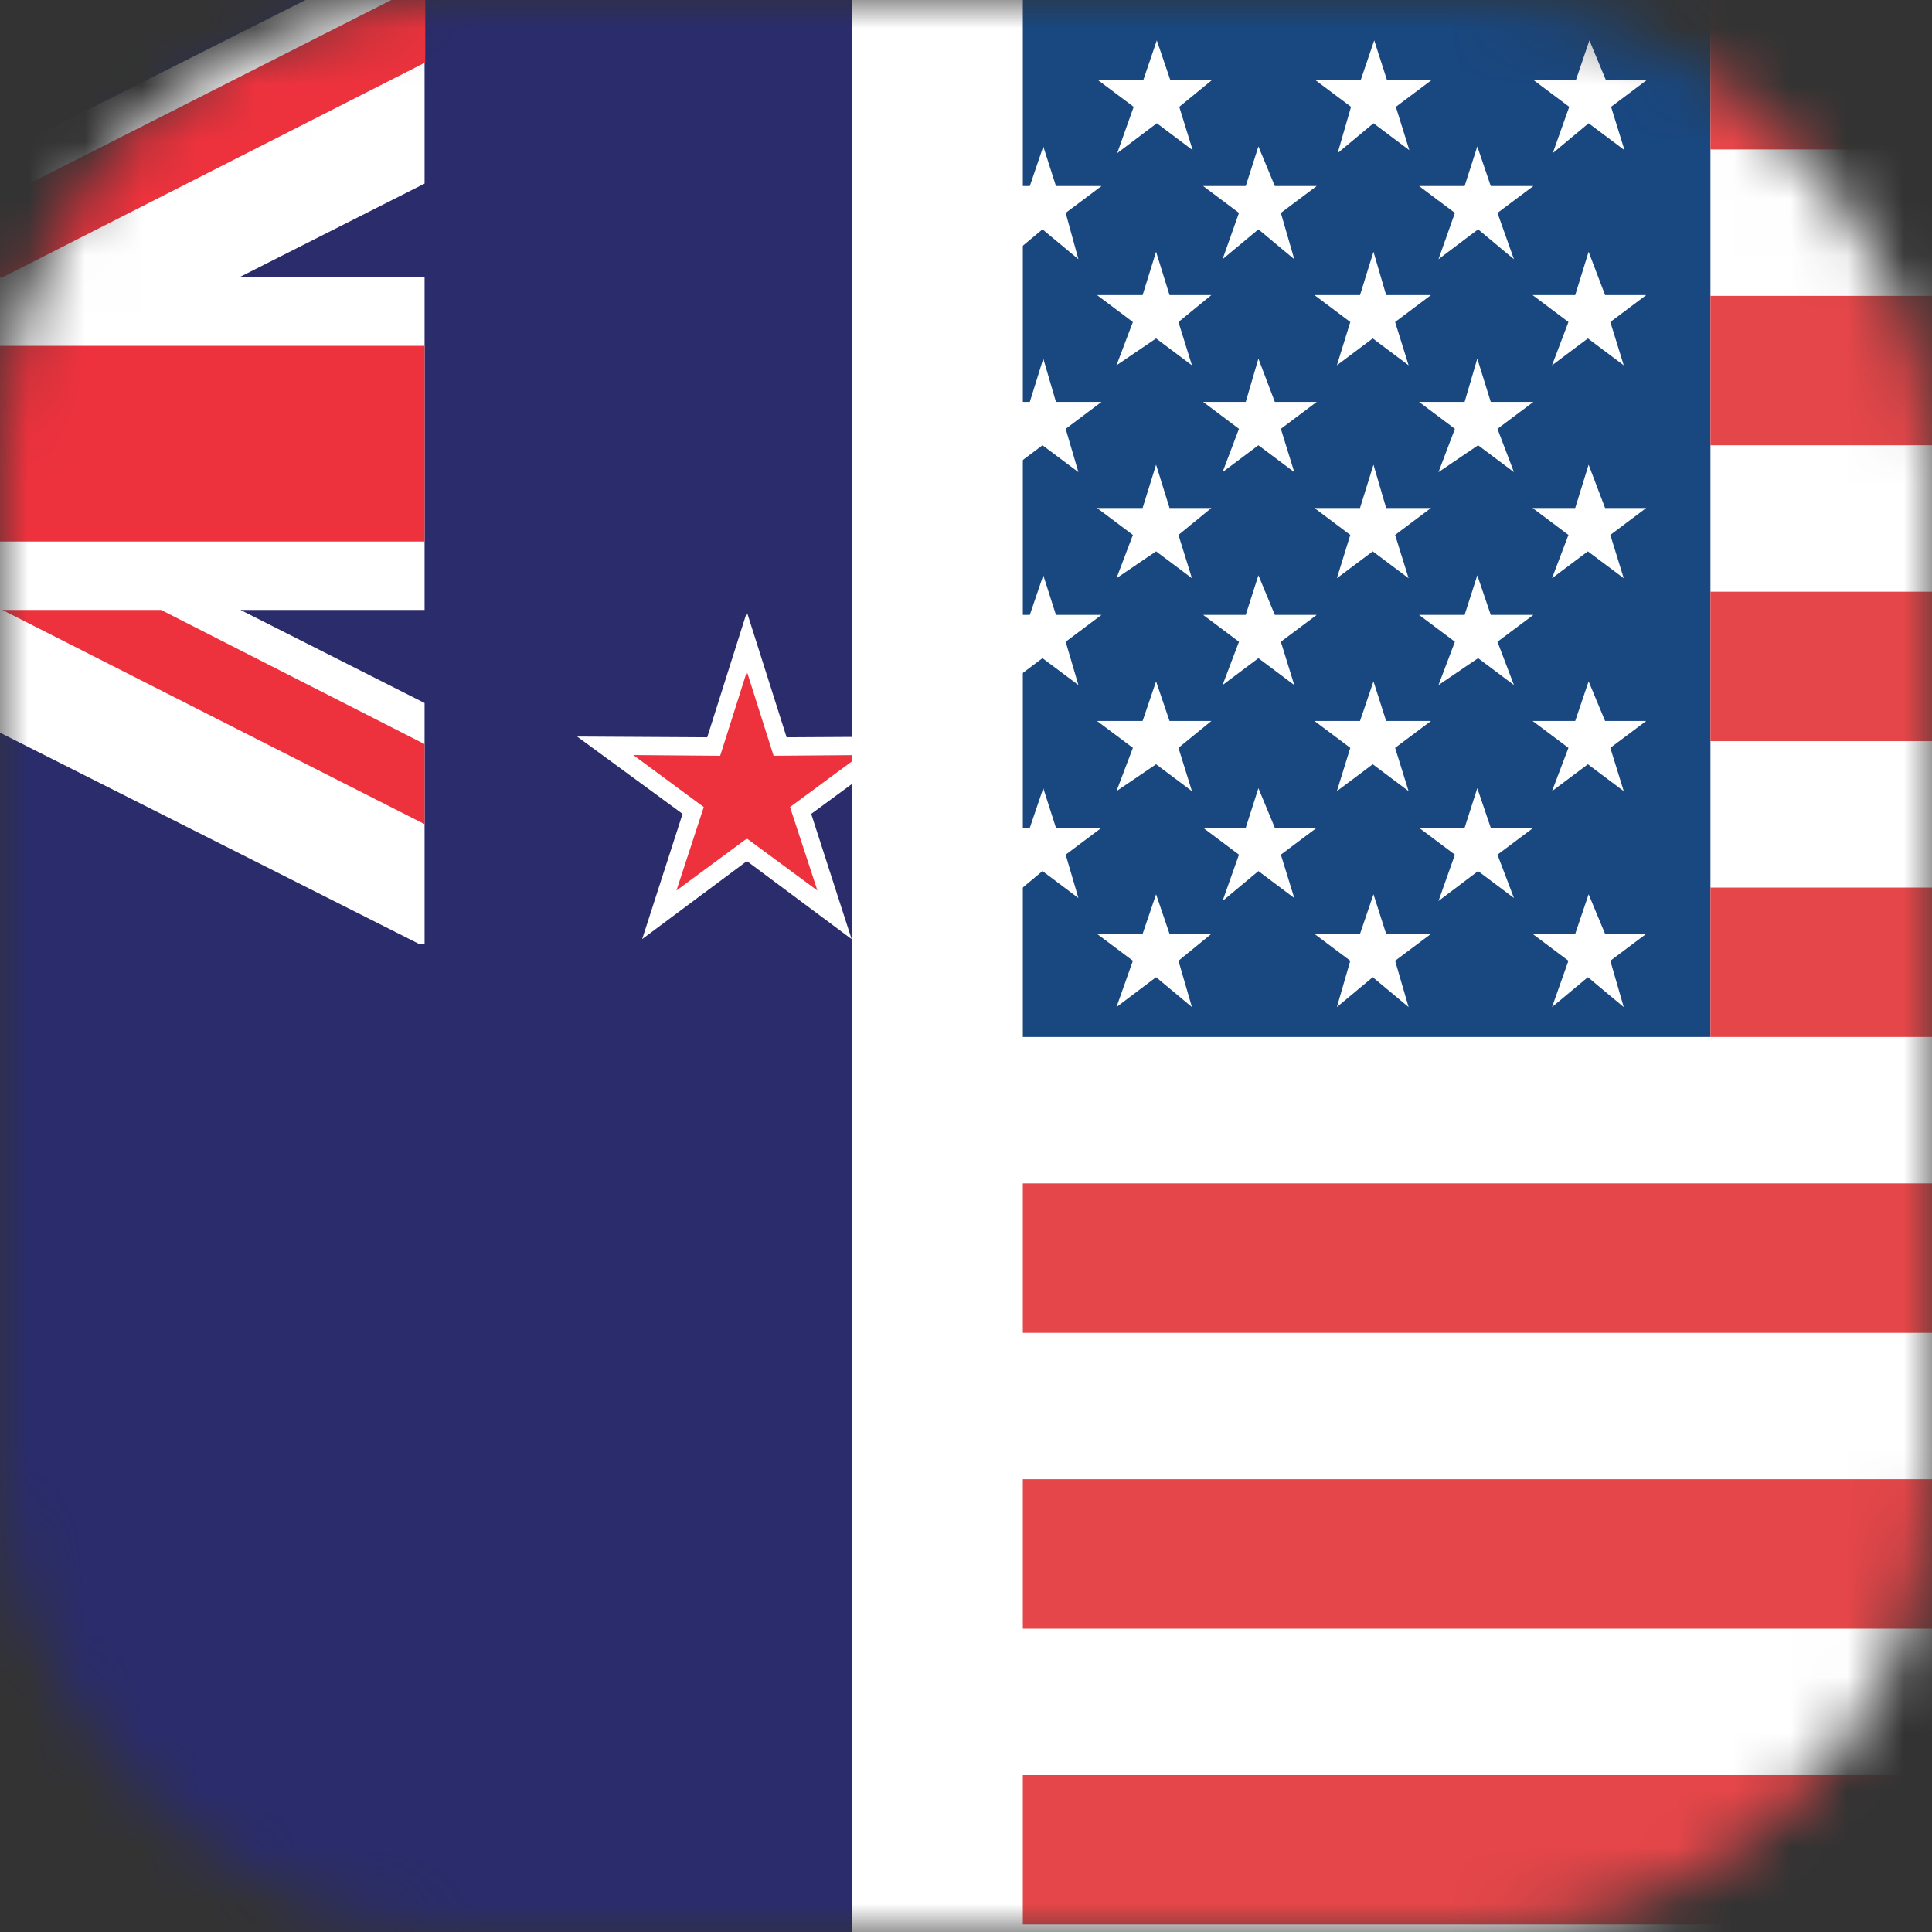 <svg width="34" height="34" viewBox="0 0 34 34" fill="none" xmlns="http://www.w3.org/2000/svg">
<rect x="0" y="0" width="34" height="34" fill="#333333" stroke="none"/>
<mask id="mask0_841_12968" style="mask-type:alpha" maskUnits="userSpaceOnUse" x="0" y="0" width="34" height="34">
<rect width="34" height="34" rx="8" fill="#D9D9D9"/>
</mask>
<g mask="url(#mask0_841_12968)">
<path d="M57.855 0H7V34H57.855V0Z" fill="white"/>
<path fill-rule="evenodd" clip-rule="evenodd" d="M7 0H30.101V18.249H7V0ZM9.932 1.407H9.13L8.893 0.71L8.67 1.407H7.868L8.499 1.88L8.262 2.695L8.893 2.169L9.524 2.643L9.288 1.88L9.919 1.407H9.932ZM28.996 16.435H28.247L27.957 15.738L27.721 16.435H26.971L27.602 16.908L27.313 17.723L27.944 17.197L28.575 17.723L28.339 16.908L28.97 16.435H28.996ZM25.196 16.435H24.394L24.171 15.738L23.934 16.435H23.132L23.763 16.908L23.527 17.723L24.158 17.197L24.789 17.723L24.552 16.908L25.183 16.435H25.196ZM21.331 16.435H20.582L20.345 15.738L20.108 16.435H19.306L19.937 16.908L19.648 17.723L20.345 17.197L20.976 17.723L20.739 16.908L21.318 16.435H21.331ZM17.531 16.435H16.782L16.545 15.738L16.256 16.435H15.507L16.138 16.908L15.848 17.723L16.545 17.197L17.176 17.723L16.887 16.908L17.518 16.435H17.531ZM13.732 16.435H12.982L12.693 15.738L12.47 16.435H11.72L12.351 16.908L12.062 17.723L12.693 17.197L13.324 17.723L13.087 16.908L13.719 16.435H13.732ZM9.932 16.435H9.13L8.893 15.738L8.67 16.435H7.868L8.499 16.908L8.262 17.723L8.893 17.197L9.524 17.723L9.288 16.908L9.919 16.435H9.932ZM26.985 14.568H26.235L25.998 13.871L25.775 14.568H24.973L25.604 15.041L25.315 15.856L26.012 15.33L26.643 15.804L26.353 15.041L26.985 14.568ZM23.185 14.568H22.435L22.146 13.871L21.923 14.568H21.173L21.804 15.041L21.515 15.856L22.146 15.33L22.777 15.804L22.541 15.041L23.172 14.568H23.185ZM19.385 14.568H18.583L18.36 13.871L18.123 14.568H17.321L17.952 15.041L17.715 15.856L18.346 15.33L18.978 15.804L18.754 15.041L19.385 14.568ZM15.585 14.568H14.783L14.547 13.871L14.323 14.568H13.521L14.152 15.041L13.916 15.856L14.547 15.33L15.178 15.804L14.941 15.041L15.572 14.568H15.585ZM11.72 14.568H10.971L10.747 13.871L10.51 14.568H9.708L10.339 15.041L10.05 15.856L10.747 15.33L11.378 15.804L11.089 15.041L11.72 14.568ZM26.985 10.821H26.235L25.998 10.124L25.775 10.821H24.973L25.604 11.294L25.315 12.056L26.012 11.583L26.643 12.056L26.353 11.294L26.985 10.821ZM23.185 10.821H22.435L22.146 10.124L21.923 10.821H21.173L21.804 11.294L21.515 12.056L22.146 11.583L22.777 12.056L22.541 11.294L23.172 10.821H23.185ZM19.385 10.821H18.583L18.36 10.124L18.123 10.821H17.321L17.952 11.294L17.715 12.056L18.346 11.583L18.978 12.056L18.754 11.294L19.385 10.821ZM15.585 10.821H14.783L14.547 10.124L14.323 10.821H13.521L14.152 11.294L13.916 12.056L14.547 11.583L15.178 12.056L14.941 11.294L15.572 10.821H15.585ZM11.72 10.821H10.971L10.747 10.124L10.51 10.821H9.708L10.339 11.294L10.05 12.056L10.747 11.583L11.378 12.056L11.089 11.294L11.72 10.821ZM26.985 7.073H26.235L25.998 6.311L25.775 7.073H24.973L25.604 7.547L25.315 8.309L26.012 7.836L26.643 8.309L26.353 7.547L26.985 7.073ZM23.185 7.073H22.435L22.146 6.311L21.923 7.073H21.173L21.804 7.547L21.515 8.309L22.146 7.836L22.777 8.309L22.541 7.547L23.172 7.073H23.185ZM19.385 7.073H18.583L18.36 6.311L18.123 7.073H17.321L17.952 7.547L17.715 8.309L18.346 7.836L18.978 8.309L18.754 7.547L19.385 7.073ZM15.585 7.073H14.783L14.547 6.311L14.323 7.073H13.521L14.152 7.547L13.916 8.309L14.547 7.836L15.178 8.309L14.941 7.547L15.572 7.073H15.585ZM11.72 7.073H10.971L10.747 6.311L10.51 7.073H9.708L10.339 7.547L10.05 8.309L10.747 7.836L11.378 8.309L11.089 7.547L11.72 7.073ZM26.985 3.274H26.235L25.998 2.577L25.775 3.274H24.973L25.604 3.747L25.315 4.562L26.012 4.036L26.643 4.562L26.353 3.747L26.985 3.274ZM23.185 3.274H22.435L22.146 2.577L21.923 3.274H21.173L21.804 3.747L21.515 4.562L22.146 4.036L22.777 4.562L22.541 3.747L23.172 3.274H23.185ZM19.385 3.274H18.583L18.36 2.577L18.123 3.274H17.321L17.952 3.747L17.715 4.562L18.346 4.036L18.978 4.562L18.754 3.747L19.385 3.274ZM15.585 3.274H14.783L14.547 2.577L14.323 3.274H13.521L14.152 3.747L13.916 4.562L14.547 4.036L15.178 4.562L14.941 3.747L15.572 3.274H15.585ZM11.72 3.274H10.971L10.747 2.577L10.51 3.274H9.708L10.339 3.747L10.05 4.562L10.747 4.036L11.378 4.562L11.089 3.747L11.72 3.274ZM28.996 12.688H28.247L27.957 11.991L27.721 12.688H26.971L27.602 13.161L27.313 13.923L27.944 13.45L28.575 13.923L28.339 13.161L28.97 12.688H28.996ZM25.196 12.688H24.394L24.171 11.991L23.934 12.688H23.132L23.763 13.161L23.527 13.923L24.158 13.45L24.789 13.923L24.552 13.161L25.183 12.688H25.196ZM21.331 12.688H20.582L20.345 11.991L20.108 12.688H19.306L19.937 13.161L19.648 13.923L20.345 13.45L20.976 13.923L20.739 13.161L21.318 12.688H21.331ZM17.531 12.688H16.782L16.545 11.991L16.256 12.688H15.507L16.138 13.161L15.848 13.923L16.545 13.45L17.176 13.923L16.887 13.161L17.518 12.688H17.531ZM13.732 12.688H12.982L12.693 11.991L12.47 12.688H11.72L12.351 13.161L12.062 13.923L12.693 13.45L13.324 13.923L13.087 13.161L13.719 12.688H13.732ZM9.932 12.688H9.13L8.893 11.991L8.67 12.688H7.868L8.499 13.161L8.262 13.923L8.893 13.45L9.524 13.923L9.288 13.161L9.919 12.688H9.932ZM28.996 8.94H28.247L27.957 8.178L27.721 8.94H26.971L27.602 9.414L27.313 10.176L27.944 9.703L28.575 10.176L28.339 9.414L28.97 8.94H28.996ZM25.196 8.94H24.394L24.171 8.178L23.934 8.94H23.132L23.763 9.414L23.527 10.176L24.158 9.703L24.789 10.176L24.552 9.414L25.183 8.94H25.196ZM21.331 8.94H20.582L20.345 8.178L20.108 8.94H19.306L19.937 9.414L19.648 10.176L20.345 9.703L20.976 10.176L20.739 9.414L21.318 8.94H21.331ZM17.531 8.94H16.782L16.545 8.178L16.256 8.94H15.507L16.138 9.414L15.848 10.176L16.545 9.703L17.176 10.176L16.887 9.414L17.518 8.94H17.531ZM13.732 8.94H12.982L12.693 8.178L12.47 8.94H11.72L12.351 9.414L12.062 10.176L12.693 9.703L13.324 10.176L13.087 9.414L13.719 8.94H13.732ZM9.932 8.94H9.13L8.893 8.178L8.67 8.94H7.868L8.499 9.414L8.262 10.176L8.893 9.703L9.524 10.176L9.288 9.414L9.919 8.94H9.932ZM28.996 5.193H28.247L27.957 4.431L27.721 5.193H26.971L27.602 5.667L27.313 6.429L27.944 5.956L28.575 6.429L28.339 5.667L28.97 5.193H28.996ZM25.196 5.193H24.394L24.171 4.431L23.934 5.193H23.132L23.763 5.667L23.527 6.429L24.158 5.956L24.789 6.429L24.552 5.667L25.183 5.193H25.196ZM21.331 5.193H20.582L20.345 4.431L20.108 5.193H19.306L19.937 5.667L19.648 6.429L20.345 5.956L20.976 6.429L20.739 5.667L21.318 5.193H21.331ZM17.531 5.193H16.782L16.545 4.431L16.256 5.193H15.507L16.138 5.667L15.848 6.429L16.545 5.956L17.176 6.429L16.887 5.667L17.518 5.193H17.531ZM13.732 5.193H12.982L12.693 4.431L12.47 5.193H11.72L12.351 5.667L12.062 6.429L12.693 5.956L13.324 6.429L13.087 5.667L13.719 5.193H13.732ZM9.932 5.193H9.13L8.893 4.431L8.67 5.193H7.868L8.499 5.667L8.262 6.429L8.893 5.956L9.524 6.429L9.288 5.667L9.919 5.193H9.932ZM29.009 1.407H28.26L27.971 0.71L27.734 1.407H26.985L27.616 1.88L27.326 2.695L27.957 2.169L28.589 2.643L28.352 1.88L28.983 1.407H29.009ZM25.21 1.407H24.408L24.184 0.71L23.947 1.407H23.145L23.776 1.88L23.54 2.695L24.171 2.169L24.802 2.643L24.565 1.88L25.196 1.407H25.21ZM21.344 1.407H20.595L20.358 0.71L20.121 1.407H19.319L19.951 1.88L19.661 2.695L20.358 2.169L20.989 2.643L20.753 1.88L21.331 1.407H21.344ZM17.544 1.407H16.795L16.558 0.71L16.269 1.407H15.52L16.151 1.88L15.862 2.695L16.558 2.169L17.189 2.643L16.9 1.88L17.531 1.407H17.544ZM13.745 1.407H12.995L12.706 0.71L12.483 1.407H11.733L12.364 1.88L12.075 2.695L12.706 2.169L13.337 2.643L13.101 1.88L13.732 1.407H13.745Z" fill="#19477F"/>
<path fill-rule="evenodd" clip-rule="evenodd" d="M30.101 0H57.855V2.63H30.101V0ZM57.855 5.207V7.836H30.101V5.207H57.855ZM57.855 10.413V13.043H30.101V10.413H57.855ZM57.855 15.62V18.249H30.101V15.62H57.855ZM57.855 20.826V23.456H7V20.826H57.855ZM57.855 26.032V28.662H7V26.032H57.855ZM57.855 31.239V33.868H7V31.239H57.855Z" fill="#E54649"/>
<path d="M17 -1H-19V34H17V-1Z" fill="#2A2C6C"/>
<path fill-rule="evenodd" clip-rule="evenodd" d="M13.843 12.975L16.131 12.962L14.276 14.323L14.987 16.527L13.144 15.154L11.301 16.527L12.012 14.323L10.157 12.962L12.446 12.975L13.144 10.771L13.843 12.975Z" fill="white"/>
<path fill-rule="evenodd" clip-rule="evenodd" d="M13.144 11.818L13.614 13.3L15.143 13.288L13.903 14.203L14.385 15.672L13.144 14.757L11.904 15.672L12.385 14.203L11.145 13.288L12.674 13.3L13.144 11.818Z" fill="#EE323D"/>
<path fill-rule="evenodd" clip-rule="evenodd" d="M-19 4.869H-15.796L-19 3.231V-1.008H-18.94L-8.679 4.171V-1.008H-2.898V4.171L7.375 -1.008H7.472V3.231L4.232 4.869H7.472V10.734H4.232L7.472 12.372V16.612H7.375L-2.898 11.433V16.612H-8.679V11.433L-18.94 16.612H-19V12.372L-15.796 10.734H-19V4.869Z" fill="white"/>
<path fill-rule="evenodd" clip-rule="evenodd" d="M-11.521 4.869L-19 1.088V2.497L-14.315 4.869H-11.521ZM-19 6.086H-7.438V-1.008H-4.042V6.086H7.472V9.53H-4.042V16.624H-7.438V9.53H-19V6.086ZM7.472 -0.297L-2.717 4.869H0.065L7.484 1.1V-0.297H7.472ZM7.472 14.504V13.095L2.835 10.734H0.041L7.472 14.504ZM-11.545 10.734L-19 14.516V15.925L-8.763 10.746H-11.545V10.734Z" fill="#EE323D"/>
<line x1="16.5" y1="38.177" x2="16.5" y2="-4" stroke="white" stroke-width="3"/>
</g>
</svg>
